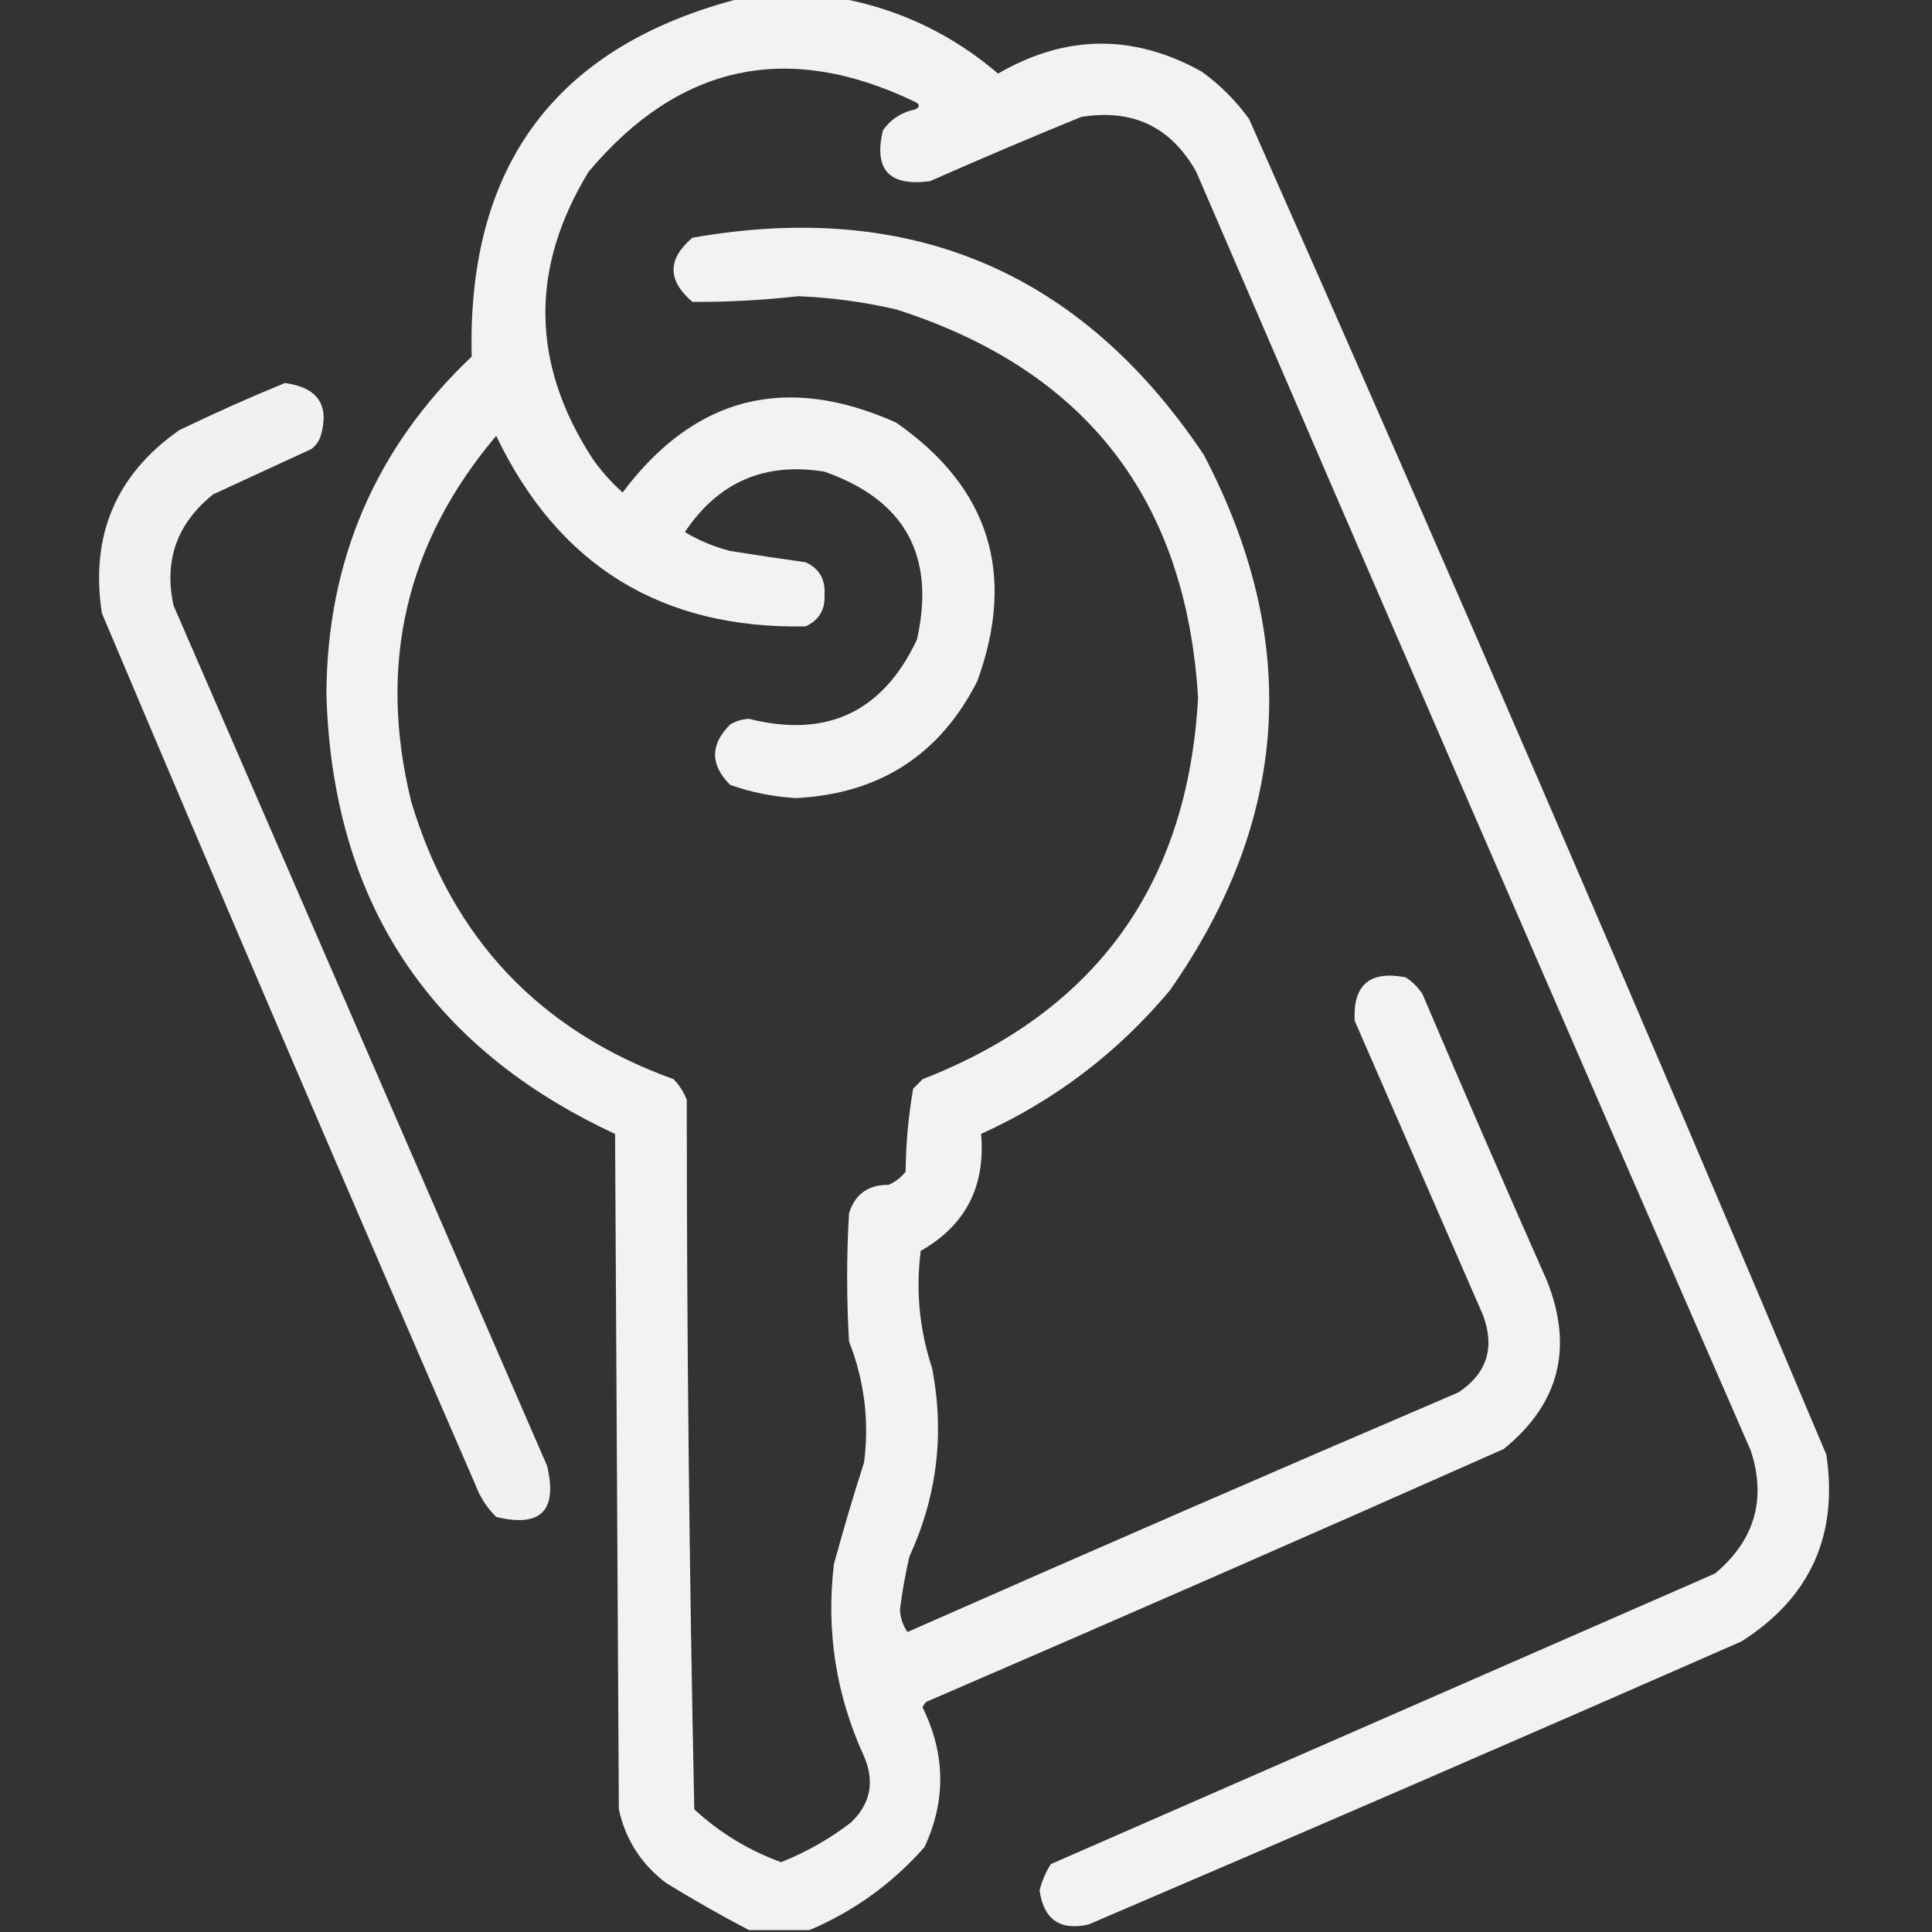 <svg xmlns="http://www.w3.org/2000/svg" xmlns:xlink="http://www.w3.org/1999/xlink" width="512px" height="512px" style="shape-rendering:geometricPrecision; text-rendering:geometricPrecision; image-rendering:optimizeQuality; fill-rule:evenodd; clip-rule:evenodd"><rect width="100%" height="100%" fill="#333333" stroke="none"/><g><path style="opacity:0.937" fill="#fefffe" d="M 196.5,-0.5 C 205.167,-0.5 213.833,-0.5 222.5,-0.5C 238.247,2.372 252.247,9.039 264.5,19.5C 282.442,9.097 300.442,8.931 318.5,19C 323.333,22.5 327.5,26.667 331,31.5C 383.107,149.044 434.107,267.044 484,385.5C 487.19,406.948 479.69,423.448 461.5,435C 403.95,460.275 346.283,485.275 288.5,510C 280.94,511.717 276.607,508.717 275.5,501C 276.115,498.485 277.115,496.152 278.5,494C 337.167,468.333 395.833,442.667 454.5,417C 464.993,408.198 468.16,397.364 464,384.5C 414.725,271.617 365.725,158.617 317,45.5C 310.293,33.589 300.126,28.755 286.5,31C 273.085,36.472 259.752,42.139 246.5,48C 235.646,49.484 231.479,44.984 234,34.5C 236.12,31.57 238.953,29.737 242.5,29C 243.833,28.333 243.833,27.667 242.5,27C 208.841,10.791 180.008,16.957 156,45.5C 140.382,71.079 140.716,96.412 157,121.5C 159.295,124.797 161.962,127.797 165,130.5C 184.098,105.074 208.264,98.908 237.5,112C 262.183,129.211 269.35,152.044 259,180.5C 249.105,200.026 233.105,210.359 211,211.5C 204.979,211.165 199.145,209.998 193.5,208C 188.167,202.667 188.167,197.333 193.5,192C 195.034,191.077 196.701,190.577 198.5,190.5C 219.141,195.68 233.974,188.68 243,169.5C 247.993,147.314 239.827,132.481 218.5,125C 202.696,122.404 190.362,127.737 181.5,141C 185.223,143.243 189.223,144.91 193.5,146C 200.154,147.073 206.82,148.073 213.5,149C 217.084,150.664 218.751,153.497 218.5,157.5C 218.751,161.503 217.084,164.336 213.5,166C 175.301,166.737 147.968,149.904 131.5,115.5C 107.527,143.842 100.027,176.176 109,212.5C 119.842,248.675 143.009,273.175 178.5,286C 180.041,287.579 181.208,289.413 182,291.5C 182.007,354.249 182.674,416.916 184,479.5C 190.716,485.693 198.383,490.36 207,493.5C 213.65,490.849 219.817,487.349 225.5,483C 230.691,478.032 231.857,472.199 229,465.5C 221.551,449.256 218.885,432.256 221,414.5C 223.467,405.434 226.133,396.434 229,387.5C 230.392,376.478 229.058,365.811 225,355.5C 224.333,344.167 224.333,332.833 225,321.5C 226.628,316.432 230.128,313.932 235.5,314C 237.286,313.215 238.786,312.049 240,310.5C 240.07,303.061 240.737,295.728 242,288.5C 242.833,287.667 243.667,286.833 244.5,286C 290.41,268.069 314.743,234.403 317.5,185C 314.349,132.352 287.683,98.018 237.5,82C 228.946,80.014 220.28,78.847 211.5,78.5C 202.178,79.555 192.844,80.055 183.5,80C 176.833,74.333 176.833,68.667 183.5,63C 241.339,52.821 286.506,71.988 319,120.5C 344.831,169.741 341.831,217.074 310,262.5C 296.2,278.97 279.533,291.637 260,300.5C 261.206,314.426 255.873,324.759 244,331.5C 242.662,342.092 243.662,352.426 247,362.5C 250.368,379.817 248.368,396.484 241,412.5C 239.935,417.122 239.101,421.789 238.5,426.5C 238.569,428.709 239.236,430.709 240.5,432.5C 289.05,411.058 337.717,389.892 386.5,369C 394.066,363.966 396.233,357.133 393,348.5C 381.667,322.5 370.333,296.5 359,270.5C 358.511,260.996 363.011,257.163 372.5,259C 374.333,260.167 375.833,261.667 377,263.5C 387.805,288.916 398.805,314.249 410,339.5C 417.02,357.256 413.187,372.089 398.5,384C 347.617,406.608 296.617,428.942 245.5,451C 245.043,451.414 244.709,451.914 244.5,452.5C 250.565,464.847 250.732,477.18 245,489.5C 236.439,499.184 226.272,506.518 214.5,511.5C 209.167,511.5 203.833,511.5 198.5,511.5C 191.099,507.628 183.765,503.461 176.5,499C 169.921,494.001 165.755,487.501 164,479.5C 163.667,419.833 163.333,360.167 163,300.5C 113.589,277.544 88.089,238.711 86.5,184C 86.663,148.527 99.496,118.694 125,94.5C 123.764,43.611 147.597,11.945 196.5,-0.5 Z"></path></g><g><path style="opacity:0.933" fill="#fefffe" d="M 75.5,101.5 C 84.206,102.67 87.372,107.337 85,115.5C 84.535,116.931 83.701,118.097 82.5,119C 73.833,123 65.167,127 56.5,131C 46.885,138.718 43.385,148.551 46,160.5C 79,236.5 112,312.5 145,388.5C 147.794,400.373 143.294,404.873 131.5,402C 129.044,399.592 127.211,396.759 126,393.5C 92.608,316.653 59.608,239.653 27,162.5C 23.86,141.964 30.693,125.797 47.5,114C 56.815,109.503 66.149,105.336 75.5,101.5 Z"></path></g></svg>